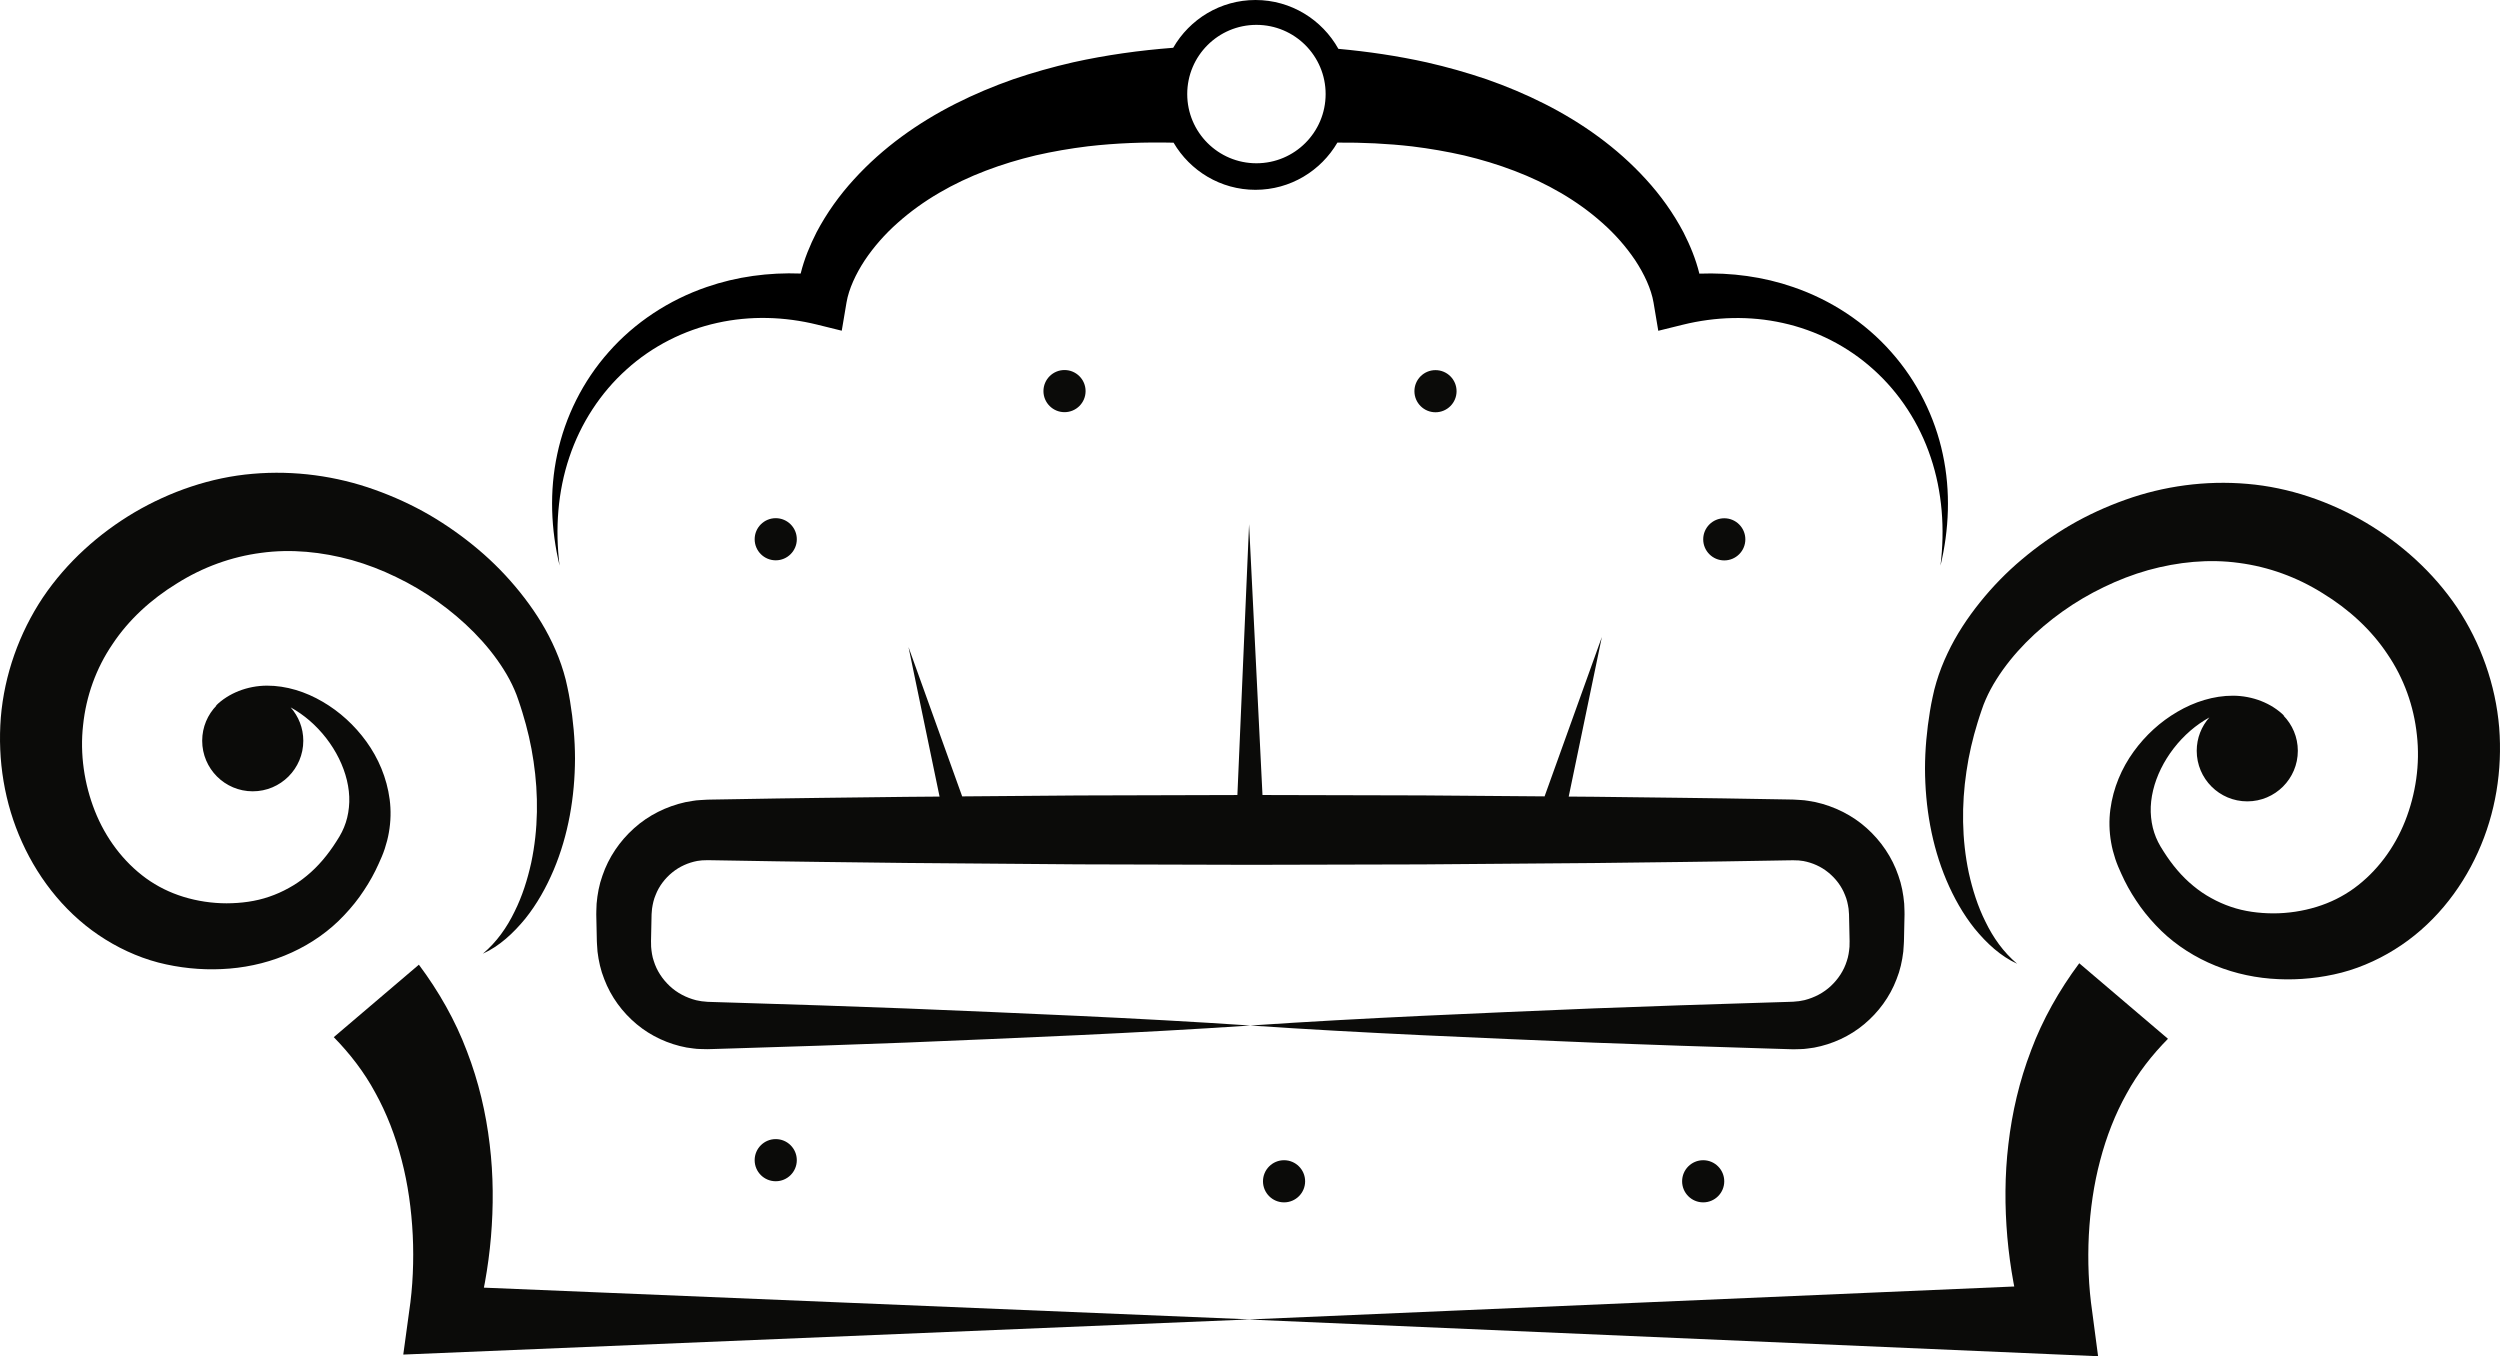 <?xml version="1.0" encoding="UTF-8"?>
<!DOCTYPE svg  PUBLIC '-//W3C//DTD SVG 1.1//EN'  'http://www.w3.org/Graphics/SVG/1.1/DTD/svg11.dtd'>
<svg version="1.1" viewBox="0 0 429.4 232.95" xmlns="http://www.w3.org/2000/svg">
<path d="m215.64-0c-6.041 0-11.315 3.311-14.131 8.207-5.75 0.44-11.5 1.233-17.19 2.496-3.46 0.79-6.89 1.755-10.273 2.906-3.376 1.184-6.697 2.575-9.916 4.203-6.43 3.252-12.476 7.526-17.445 12.991-2.49 2.718-4.676 5.761-6.438 9.101-1.123 2.218-2.101 4.545-2.723 7.08-5.482-0.206-10.986 0.529-16.123 2.309-6.509 2.229-12.384 6.107-16.834 11.156-4.472 5.029-7.503 11.172-8.853 17.557-1.374 6.393-1.083 12.971 0.398 19.139-0.783-6.302-0.306-12.719 1.666-18.581 1.951-5.86 5.383-11.11 9.836-15.105 4.439-4.018 9.881-6.743 15.567-7.996 5.692-1.272 11.601-1.081 17.179 0.297l4.221 1.043 0.817-4.85c0.393-2.34 1.61-4.925 3.136-7.248 1.57-2.337 3.482-4.511 5.658-6.434 4.334-3.871 9.552-6.83 15.12-8.951 2.784-1.063 5.66-1.933 8.589-2.632 2.943-0.67 5.933-1.186 8.952-1.555 4.855-0.56 9.778-0.739 14.722-0.623 2.832 4.835 8.07 8.095 14.065 8.095 6.002 0 11.241-3.267 14.072-8.109 4.311-0.034 8.607 0.164 12.848 0.652 3.017 0.37 6.005 0.887 8.947 1.557 2.931 0.699 5.808 1.569 8.594 2.633 5.566 2.119 10.781 5.078 15.115 8.949 2.177 1.922 4.089 4.097 5.658 6.434 1.527 2.323 2.746 4.909 3.139 7.25l0.814 4.847 4.221-1.043c5.579-1.378 11.49-1.568 17.182-0.296 5.685 1.252 11.127 3.979 15.566 7.996 4.453 3.995 7.884 9.246 9.834 15.107 1.973 5.862 2.451 12.277 1.668 18.578 1.48-6.167 1.772-12.745 0.398-19.139-1.35-6.384-4.382-12.525-8.855-17.554-4.448-5.049-10.323-8.928-16.834-11.158-5.136-1.78-10.641-2.512-16.121-2.307-0.622-2.535-1.601-4.864-2.725-7.082-1.762-3.339-3.946-6.383-6.435-9.102-4.968-5.464-11.016-9.738-17.446-12.99-3.218-1.629-6.54-3.017-9.916-4.201-3.382-1.152-6.814-2.118-10.273-2.908-5.037-1.118-10.122-1.866-15.211-2.33-2.789-4.997-8.123-8.389-14.24-8.389zm0.166 4.271c6.564 1e-3 11.885 5.323 11.885 11.887-1e-3 6.564-5.322 11.884-11.885 11.885-6.565 0-11.886-5.321-11.887-11.885 0-6.565 5.322-11.887 11.887-11.887z"/>
<path d="m307.1 180.2 0.942 0.026 1.186-0.03c0.794 3e-3 1.577-0.162 2.366-0.256 3.125-0.586 6.129-1.954 8.58-4.006 2.457-2.043 4.429-4.71 5.58-7.752 0.609-1.507 0.962-3.113 1.155-4.73l0.084-1.219 0.03-0.581 0.011-0.462 0.039-1.846 0.05-2.309c4e-3 -0.144-7e-3 -0.392-0.01-0.584l-0.046-1.23c-0.143-1.634-0.441-3.273-1.004-4.828-1.06-3.136-2.975-5.947-5.443-8.155-2.464-2.217-5.554-3.749-8.829-4.475-0.826-0.129-1.651-0.327-2.488-0.352l-1.256-0.075-0.947-0.019-3.694-0.062c-9.849-0.187-19.699-0.274-29.548-0.401l-4.416-0.035 5.694-27.407-9.838 27.374-20.989-0.167-27.465-0.067-2.303-46.511-2.006 46.513-27.323 0.075-19.949 0.16-9.218-25.648 5.334 25.68-5.714 0.047c-9.849 0.121-19.7 0.218-29.549 0.403l-3.693 0.061-0.947 0.019-1.255 0.075c-0.837 0.026-1.662 0.223-2.487 0.352-3.271 0.724-6.362 2.255-8.819 4.474-2.466 2.205-4.38 5.014-5.439 8.148-0.564 1.552-0.861 3.191-1.004 4.823l-0.046 1.229c-3e-3 0.191-0.015 0.439-0.01 0.583l9e-3 0.462 0.08 3.693 9e-3 0.462 0.031 0.581 0.084 1.218c0.194 1.614 0.55 3.219 1.157 4.724 1.15 3.04 3.119 5.704 5.573 7.746 2.45 2.05 5.452 3.419 8.573 4.003 0.788 0.093 1.571 0.26 2.364 0.255l1.185 0.028 0.942-0.025 3.693-0.113c9.849-0.289 19.7-0.624 29.549-0.996 19.698-0.82 39.397-1.605 59.097-2.93-19.7-1.325-39.399-2.11-59.097-2.929-9.849-0.373-19.7-0.708-29.549-0.997l-3.693-0.113-0.904-0.031-0.661-0.066c-0.442-7e-3 -0.864-0.155-1.296-0.21-1.688-0.431-3.276-1.254-4.537-2.444-1.263-1.184-2.233-2.663-2.727-4.275-0.281-0.793-0.389-1.629-0.461-2.457l-0.01-0.626c-2e-3 -0.118-0.013-0.179-9e-3 -0.343l0.011-0.462 0.078-3.693 0.01-0.462c3e-3 -0.163 0.02-0.223 0.027-0.339l0.05-0.615c0.123-0.809 0.289-1.611 0.615-2.359 0.584-1.517 1.608-2.852 2.86-3.871 1.253-1.023 2.752-1.682 4.29-1.973 0.396-0.021 0.775-0.137 1.175-0.113l0.59-0.02 0.899 0.013 3.693 0.061c9.849 0.185 19.7 0.281 29.549 0.403l29.547 0.239 29.55 0.081 29.547-0.072 29.549-0.234c9.849-0.127 19.699-0.214 29.548-0.401l3.694-0.063 0.899-0.011 0.589 0.019c0.398-0.025 0.777 0.092 1.172 0.113 1.536 0.29 3.034 0.947 4.282 1.972 1.249 1.017 2.272 2.348 2.855 3.863 0.326 0.746 0.492 1.546 0.616 2.355l0.049 0.614c7e-3 0.115 0.024 0.175 0.027 0.338l0.05 2.309 0.049 2.308c4e-3 0.164-6e-3 0.225-7e-3 0.342l-0.01 0.626c-0.074 0.826-0.185 1.659-0.464 2.452-0.493 1.608-1.461 3.086-2.72 4.267-1.258 1.189-2.844 2.011-4.53 2.442-0.432 0.055-0.851 0.204-1.294 0.21l-0.659 0.063-0.904 0.032-3.694 0.114c-9.849 0.29-19.699 0.626-29.548 0.997-19.699 0.826-39.399 1.611-59.096 2.946 19.697 1.335 39.397 2.12 59.096 2.946 9.849 0.372 19.699 0.708 29.548 0.998z" fill="#0B0B09"/>
<path d="m250.18 67.192c0-1.999-1.621-3.618-3.62-3.618s-3.619 1.619-3.619 3.618 1.62 3.62 3.619 3.62 3.62-1.621 3.62-3.62" fill="#0B0B09"/>
<path d="m299.78 92.637c0-1.998-1.62-3.619-3.619-3.619-1.998 0-3.618 1.621-3.618 3.619 0 1.999 1.62 3.619 3.618 3.619 1.999 0 3.619-1.62 3.619-3.619" fill="#0B0B09"/>
<path d="m429.26 124.96c-0.605-7.319-3.157-14.503-7.229-20.612-4.113-6.098-9.657-11.022-15.724-14.614-6.122-3.594-13.14-6.024-20.319-6.626-7.174-0.622-14.371 0.381-20.931 2.731-3.284 1.169-6.44 2.613-9.417 4.336-2.968 1.738-5.77 3.72-8.38 5.924-2.616 2.199-5.009 4.657-7.161 7.332-2.145 2.678-4.076 5.571-5.577 8.755-0.755 1.588-1.411 3.245-1.926 4.974-0.253 0.841-0.498 1.799-0.647 2.571-0.168 0.809-0.342 1.614-0.462 2.434-0.534 3.259-0.844 6.552-0.849 9.843 0.022 6.575 1.138 13.152 3.666 19.148 1.268 2.989 2.858 5.84 4.871 8.356 2.031 2.475 4.434 4.728 7.289 6.021-2.384-2.006-4.135-4.52-5.437-7.21-1.338-2.671-2.226-5.528-2.865-8.399-1.222-5.774-1.257-11.701-0.405-17.422 0.414-2.865 1.071-5.684 1.924-8.434 0.205-0.69 0.441-1.371 0.668-2.052 0.233-0.723 0.443-1.241 0.707-1.852 0.511-1.18 1.135-2.34 1.847-3.465 2.842-4.522 6.883-8.475 11.36-11.675 2.247-1.598 4.629-3.001 7.094-4.184 2.458-1.197 5.002-2.176 7.586-2.907 5.176-1.435 10.491-1.949 15.598-1.249 5.106 0.668 10.002 2.444 14.432 5.227 4.499 2.753 8.338 6.287 11.102 10.454 2.817 4.131 4.536 8.925 5.052 13.898 0.563 4.97-0.189 10.109-2.021 14.756-1.837 4.65-4.896 8.73-8.776 11.554-0.973 0.703-2 1.324-3.073 1.856-1.08 0.533-2.16 0.962-3.352 1.332-2.359 0.728-4.907 1.117-7.413 1.118-2.507-9e-3 -5.002-0.327-7.326-1.13-1.163-0.395-2.289-0.895-3.366-1.497-1.084-0.59-2.118-1.292-3.088-2.102-1.958-1.598-3.651-3.627-5.101-5.921-0.172-0.279-0.384-0.595-0.523-0.844-0.151-0.251-0.29-0.506-0.419-0.767-0.254-0.523-0.488-1.058-0.662-1.616-0.364-1.112-0.555-2.29-0.598-3.515-0.145-4.923 2.586-10.338 6.837-14.008 0.992-0.851 2.076-1.613 3.232-2.25-1.347 1.53-2.17 3.531-2.17 5.73 0 4.795 3.887 8.684 8.683 8.684 4.794 0 8.683-3.889 8.683-8.684 0-2.366-0.949-4.509-2.486-6.075l0.169 0.085c-2.209-2.205-5.472-3.462-8.809-3.476-3.343-7e-3 -6.661 1.057-9.562 2.762-2.921 1.699-5.485 4.037-7.525 6.86-2.035 2.818-3.502 6.203-3.989 9.92-0.242 1.855-0.2 3.782 0.134 5.676 0.161 0.95 0.411 1.882 0.71 2.799 0.152 0.458 0.321 0.909 0.506 1.352 0.182 0.452 0.356 0.805 0.535 1.213 0.704 1.584 1.559 3.129 2.549 4.611 0.972 1.493 2.115 2.904 3.369 4.231 2.493 2.674 5.608 4.855 8.986 6.401 3.383 1.553 7.025 2.468 10.673 2.771 3.655 0.304 7.313 0.065 10.933-0.719 1.802-0.379 3.648-0.961 5.385-1.684 1.745-0.72 3.431-1.588 5.03-2.586 6.445-3.985 11.31-10.03 14.322-16.703 3.044-6.691 4.229-14.122 3.656-21.437" fill="#0B0B09"/>
<path d="m348.86 180.42c-2.024 5.267-3.271 10.7-3.897 16.085-0.643 5.39-0.634 10.74-0.185 15.986 0.232 2.623 0.587 5.222 1.059 7.801 0.041 0.226 0.089 0.45 0.131 0.676l-131.6 5.67 139.16 6.011 6.839 0.296-1.034-7.834-0.192-1.443c-0.063-0.529-0.123-1.071-0.171-1.615-0.102-1.09-0.174-2.191-0.22-3.293-0.092-2.209-0.083-4.423 0.029-6.617 0.237-4.39 0.848-8.713 1.939-12.81 1.073-4.1 2.587-7.983 4.552-11.495 1.924-3.541 4.376-6.653 7.1-9.415l-15.239-12.974c-3.448 4.634-6.302 9.688-8.275 14.971" fill="#0B0B09"/>
<path d="m288.92 202.9c0 1.999 1.621 3.619 3.62 3.619s3.618-1.62 3.618-3.619-1.619-3.621-3.618-3.621-3.62 1.622-3.62 3.621" fill="#0B0B09"/>
<path d="m216.93 202.9c0 1.999 1.621 3.619 3.619 3.619s3.619-1.62 3.619-3.619-1.621-3.621-3.619-3.621-3.619 1.622-3.619 3.621" fill="#0B0B09"/>
<path d="m129.62 199.27c0 2 1.62 3.621 3.62 3.621 1.998 0 3.619-1.621 3.619-3.621 0-1.998-1.621-3.618-3.619-3.618-2 0-3.62 1.62-3.62 3.618" fill="#0B0B09"/>
<path d="m186.46 67.176c0-1.999-1.62-3.619-3.62-3.619-1.998 0-3.618 1.62-3.618 3.619 0 1.998 1.62 3.618 3.618 3.618 2 0 3.62-1.62 3.62-3.618" fill="#0B0B09"/>
<path d="m136.86 92.621c0-1.998-1.621-3.619-3.619-3.619-2 0-3.62 1.621-3.62 3.619 0 1.999 1.62 3.619 3.62 3.619 1.998 0 3.619-1.62 3.619-3.619" fill="#0B0B09"/>
<path d="m59.124 157.19c1.255-1.326 2.399-2.738 3.37-4.231 0.99-1.481 1.845-3.026 2.548-4.61 0.181-0.408 0.354-0.762 0.536-1.213 0.187-0.444 0.355-0.894 0.507-1.353 0.298-0.916 0.549-1.85 0.709-2.798 0.334-1.894 0.377-3.822 0.135-5.677-0.488-3.716-1.955-7.101-3.99-9.92-2.04-2.822-4.604-5.16-7.524-6.859-2.9-1.705-6.22-2.769-9.563-2.762-3.336 0.013-6.6 1.271-8.809 3.476l0.168-0.085c-1.535 1.566-2.484 3.708-2.484 6.074 0 4.796 3.887 8.684 8.683 8.684s8.683-3.888 8.683-8.684c0-2.198-0.824-4.2-2.171-5.73 1.156 0.638 2.241 1.4 3.232 2.251 4.252 3.669 6.983 9.084 6.837 14.008-0.043 1.224-0.233 2.403-0.597 3.515-0.173 0.558-0.409 1.092-0.663 1.616-0.129 0.26-0.268 0.516-0.417 0.766-0.142 0.25-0.354 0.565-0.524 0.845-1.451 2.293-3.144 4.322-5.101 5.921-0.97 0.81-2.004 1.512-3.089 2.101-1.077 0.602-2.202 1.102-3.366 1.497-2.324 0.804-4.82 1.122-7.326 1.131-2.505-2e-3 -5.053-0.39-7.413-1.118-1.191-0.37-2.271-0.8-3.351-1.333-1.074-0.532-2.101-1.153-3.074-1.856-3.88-2.823-6.939-6.904-8.776-11.554-1.832-4.647-2.584-9.785-2.021-14.755 0.516-4.973 2.235-9.768 5.053-13.898 2.763-4.168 6.603-7.703 11.102-10.454 4.43-2.783 9.325-4.561 14.432-5.227 5.107-0.7 10.421-0.185 15.597 1.248 2.583 0.732 5.128 1.711 7.586 2.909 2.465 1.181 4.848 2.584 7.095 4.183 4.476 3.2 8.517 7.152 11.36 11.675 0.711 1.124 1.336 2.284 1.847 3.465 0.264 0.611 0.473 1.129 0.707 1.852 0.226 0.681 0.464 1.362 0.667 2.051 0.853 2.75 1.51 5.571 1.924 8.434 0.853 5.721 0.817 11.648-0.405 17.423-0.638 2.871-1.527 5.728-2.865 8.399-1.302 2.69-3.052 5.204-5.436 7.209 2.855-1.292 5.257-3.545 7.288-6.021 2.013-2.515 3.603-5.366 4.871-8.355 2.528-5.997 3.644-12.573 3.667-19.148-6e-3 -3.291-0.316-6.584-0.85-9.843-0.12-0.82-0.294-1.625-0.462-2.435-0.147-0.772-0.393-1.729-0.646-2.57-0.516-1.729-1.171-3.387-1.927-4.974-1.501-3.185-3.432-6.077-5.577-8.755-2.152-2.675-4.545-5.134-7.16-7.333-2.611-2.203-5.412-4.185-8.38-5.923-2.978-1.723-6.134-3.167-9.418-4.336-6.56-2.35-13.758-3.353-20.931-2.732-7.179 0.602-14.197 3.033-20.318 6.626-6.067 3.593-11.611 8.517-15.726 14.615-4.071 6.109-6.622 13.293-7.228 20.611-0.573 7.315 0.611 14.746 3.656 21.438 3.013 6.672 7.877 12.718 14.322 16.703 1.6 0.997 3.286 1.865 5.031 2.586 1.737 0.723 3.583 1.303 5.385 1.684 3.62 0.784 7.277 1.023 10.932 0.718 3.648-0.302 7.29-1.217 10.673-2.77 3.379-1.547 6.492-3.727 8.985-6.402" fill="#0B0B09"/>
<path d="m214.7 226.62-138.84 5.766-6.594 0.275 1.224-8.963c0.067-0.531 0.128-1.075 0.178-1.621 0.107-1.091 0.184-2.199 0.233-3.306 0.099-2.214 0.098-4.436-8e-3 -6.64-0.223-4.406-0.821-8.751-1.903-12.874-1.064-4.126-2.573-8.041-4.539-11.59-1.924-3.575-4.385-6.727-7.123-9.525l14.618-12.447c3.433 4.596 6.277 9.61 8.251 14.857 2.023 5.231 3.275 10.633 3.91 15.992 0.653 5.365 0.656 10.693 0.22 15.921-0.224 2.615-0.57 5.206-1.035 7.778-0.056 0.308-0.119 0.617-0.179 0.924l131.58 5.453" fill="#0B0B09"/>
</svg>

